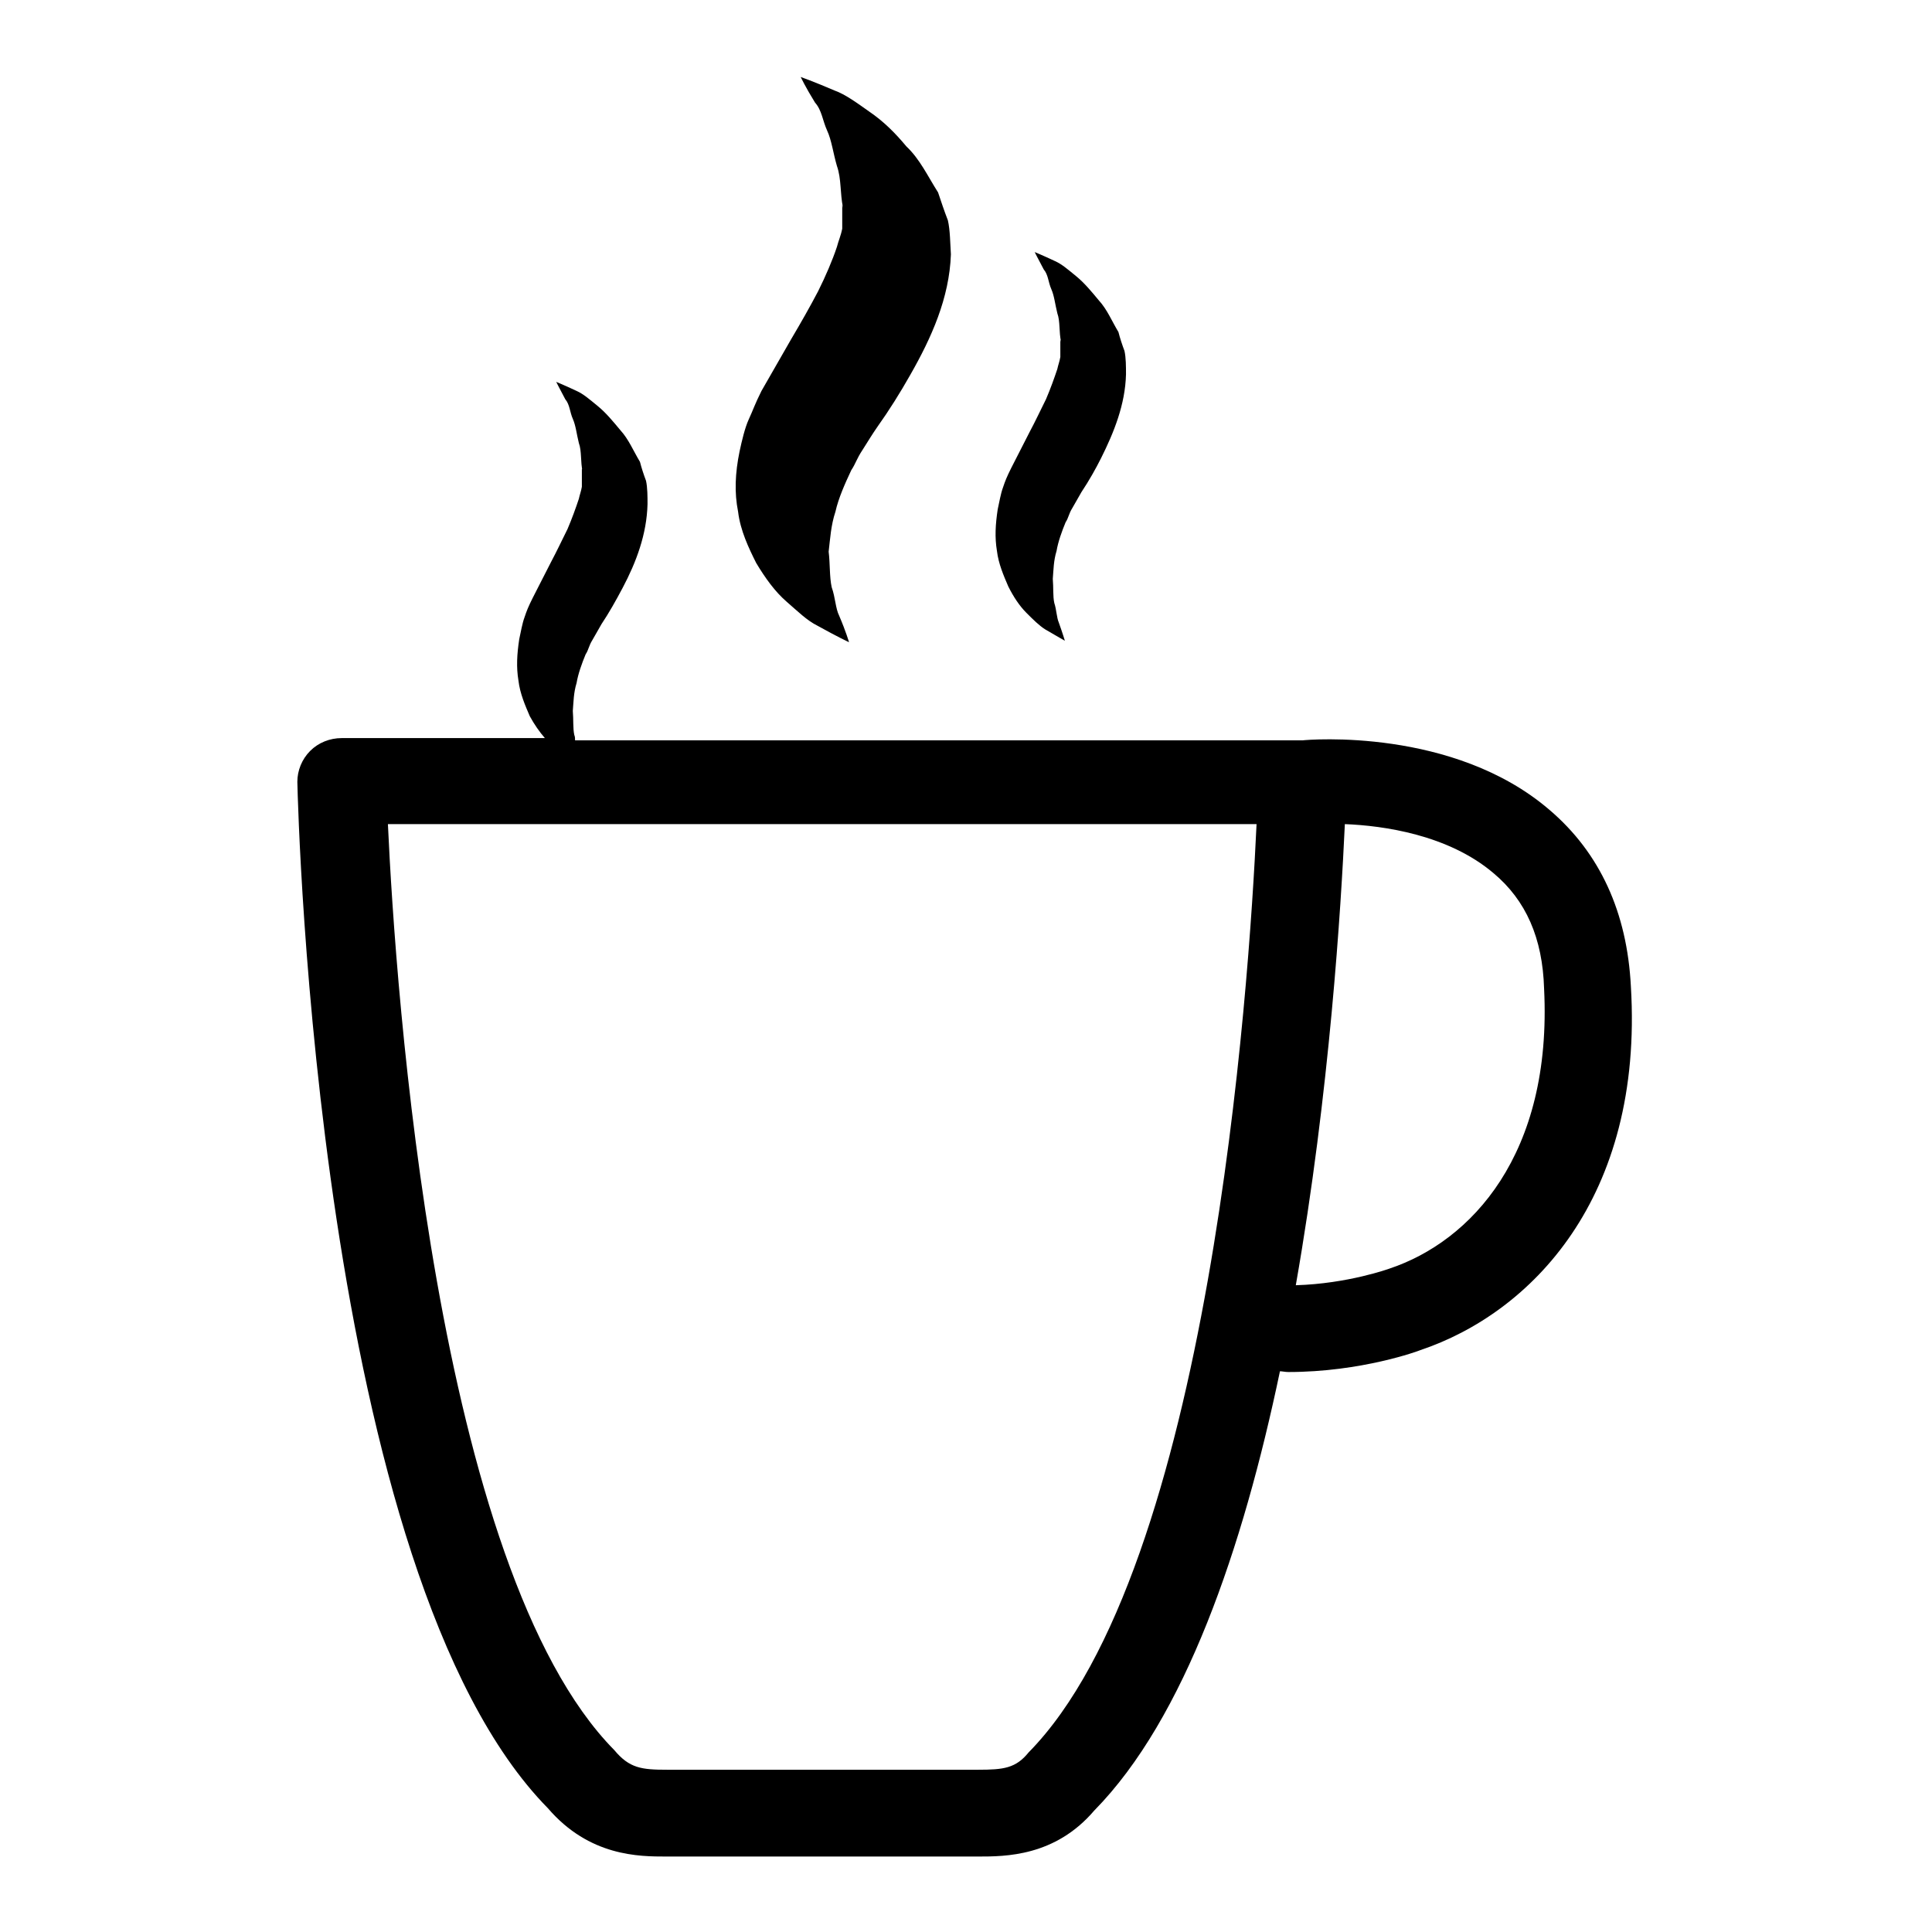 <?xml version="1.0" encoding="utf-8"?>
<!-- Svg Vector Icons : http://www.onlinewebfonts.com/icon -->
<!DOCTYPE svg PUBLIC "-//W3C//DTD SVG 1.1//EN" "http://www.w3.org/Graphics/SVG/1.1/DTD/svg11.dtd">
<svg version="1.1" xmlns="http://www.w3.org/2000/svg" xmlns:xlink="http://www.w3.org/1999/xlink" x="0px" y="0px" viewBox="0 0 256 256" enable-background="new 0 0 256 256" xml:space="preserve">
<g> <path fill="#000000" d="M188.2,178.9c-0.2,0.1-7.8,2.9-17.5,2.9c-0.4,0-0.8-0.1-1.1-0.1c-4.9,23.4-12.6,46-24.6,58.2 c-5.2,6.1-11.8,6.1-15.4,6.1c0,0-0.4,0-0.5,0H89.2h-0.9c0,0,0,0,0,0c-3.6,0-10.2,0-15.7-6.4c-30.5-31-33.1-131.7-33.2-136 c0-1.5,0.6-3,1.7-4.1c1.1-1.1,2.6-1.7,4.2-1.7h26.9c-0.7-0.8-1.4-1.8-2-2.9c-0.6-1.4-1.3-3-1.5-4.7c-0.3-1.8-0.2-3.5,0.1-5.5 c0.2-0.9,0.4-2.1,0.7-2.9c0.3-0.9,0.5-1.4,1.1-2.6c0.8-1.6,1.6-3.1,2.4-4.7c0.8-1.5,1.5-3,2.2-4.4c0.6-1.4,1.1-2.8,1.5-4 c0.1-0.5,0.3-1,0.4-1.6l0-1.2l0-0.6l0-0.3l0-0.1v-0.1v0c0-0.3,0.1,0.3,0.1,0.3v0c-0.3-1.3-0.1-2.7-0.5-3.8 c-0.3-1.2-0.4-2.3-0.8-3.2c-0.4-0.9-0.4-1.9-1-2.6c-0.8-1.5-1.2-2.3-1.2-2.3s1,0.4,2.7,1.2c0.9,0.4,1.7,1.1,2.8,2 c1.1,0.9,2,2,3,3.2c1.1,1.2,1.7,2.7,2.6,4.2c0.2,0.8,0.5,1.7,0.8,2.5c0.2,0.9,0.2,2.1,0.2,3.1c-0.1,4-1.5,7.7-3.3,11.1 c-0.9,1.7-1.8,3.3-2.8,4.8c-0.4,0.7-0.8,1.4-1.2,2.1c-0.5,0.8-0.5,1.3-0.9,1.9c-0.5,1.2-1,2.6-1.2,3.8c-0.4,1.3-0.4,2.5-0.5,3.7 c0.1,1.1,0,2.3,0.2,3.2c0.1,0.2,0.1,0.5,0.1,0.7h96.1c0.1,0,0.1,0,0.2,0c0,0,0,0,0.1,0c0.8-0.1,20-1.7,32.7,9.2 c6.7,5.7,10.3,13.6,10.8,23.4C217.8,158.8,202.8,174,188.2,178.9z M51.4,109.2c1,21.8,6.3,98.7,30,122.7c2,2.4,3.6,2.6,7,2.6h0.9 h40.3c3.4,0,5-0.2,6.7-2.3c24-24.4,29.2-101.2,30.2-123L51.4,109.2L51.4,109.2z M197.9,115.7c-6-5.1-14.6-6.3-19.7-6.5 c-0.5,10.8-2,35.5-6.5,61.1c6.9-0.2,12.4-2.2,12.4-2.2c10.8-3.6,21.6-15.1,20.5-37.1C204.4,124.3,202.2,119.3,197.9,115.7z  M143.3,65.2c-0.4,0.7-0.8,1.4-1.2,2.1c-0.5,0.8-0.5,1.3-0.9,1.9c-0.5,1.2-1,2.6-1.2,3.8c-0.4,1.3-0.4,2.5-0.5,3.7 c0.1,1.1,0,2.3,0.2,3.2c0.3,0.9,0.3,1.9,0.6,2.6c0.5,1.4,0.8,2.4,0.8,2.4s-0.9-0.5-2.6-1.5c-0.8-0.5-1.6-1.3-2.5-2.2 c-0.9-0.9-1.7-2.1-2.4-3.5c-0.6-1.4-1.3-3-1.5-4.7c-0.3-1.8-0.2-3.5,0.1-5.5c0.2-0.9,0.4-2.1,0.7-2.9c0.3-0.9,0.5-1.4,1.1-2.6 c0.8-1.6,1.6-3.1,2.4-4.7c0.8-1.5,1.5-3,2.2-4.4c0.6-1.4,1.1-2.8,1.5-4c0.1-0.5,0.3-1,0.4-1.6l0-1.2v-0.6l0-0.3l0-0.1v-0.1l0,0 c-0.1-0.3,0.1,0.3,0.1,0.3l0,0c-0.3-1.3-0.1-2.7-0.5-3.8c-0.3-1.2-0.4-2.3-0.8-3.2c-0.4-0.9-0.4-1.9-1-2.6 c-0.8-1.5-1.2-2.3-1.2-2.3s1,0.4,2.7,1.2c0.9,0.4,1.7,1.1,2.8,2c1.1,0.9,2,2,3,3.2c1.1,1.2,1.7,2.7,2.6,4.2 c0.2,0.8,0.5,1.7,0.8,2.5c0.2,0.9,0.2,2.1,0.2,3.1c-0.1,4-1.6,7.7-3.3,11.1C145.2,62.1,144.3,63.7,143.3,65.2z M116.3,56.5 c-0.7,1-1.3,2-2,3.1c-0.8,1.2-0.9,1.8-1.5,2.7c-0.8,1.7-1.7,3.7-2.1,5.5c-0.6,1.8-0.7,3.6-0.9,5.3c0.2,1.6,0.1,3.3,0.4,4.7 c0.5,1.4,0.5,2.8,1,3.8c0.9,2.1,1.3,3.5,1.3,3.5s-1.5-0.7-4.2-2.2c-1.4-0.7-2.6-1.9-4.1-3.2c-1.5-1.3-2.8-3.1-4-5.1 c-1-2-2.1-4.3-2.4-6.8c-0.5-2.5-0.4-5.1,0.2-8c0.3-1.4,0.7-3.1,1.2-4.2c0.6-1.3,0.8-2,1.7-3.8c1.3-2.3,2.6-4.5,3.9-6.8 c1.3-2.2,2.5-4.3,3.6-6.4c1-2,1.9-4.1,2.5-5.9c0.2-0.8,0.5-1.4,0.7-2.4l0-1.7l0-0.8l0-0.4l0-0.2l0-0.1l0,0 c-0.1-0.4,0.1,0.5,0.1,0.4l0,0c-0.4-1.9-0.2-3.8-0.8-5.5c-0.5-1.7-0.7-3.4-1.3-4.7c-0.6-1.3-0.7-2.7-1.6-3.7 c-1.3-2.1-1.9-3.4-1.9-3.4s1.7,0.6,4.5,1.8c1.4,0.5,2.9,1.6,4.6,2.8c1.9,1.3,3.4,2.8,4.9,4.6c1.8,1.7,2.8,3.9,4.2,6.1 c0.4,1.2,0.8,2.4,1.3,3.7c0.3,1.3,0.3,3,0.4,4.5c-0.2,5.8-2.6,11.1-5.4,16C119.3,52,117.8,54.4,116.3,56.5z"/></g>
</svg>